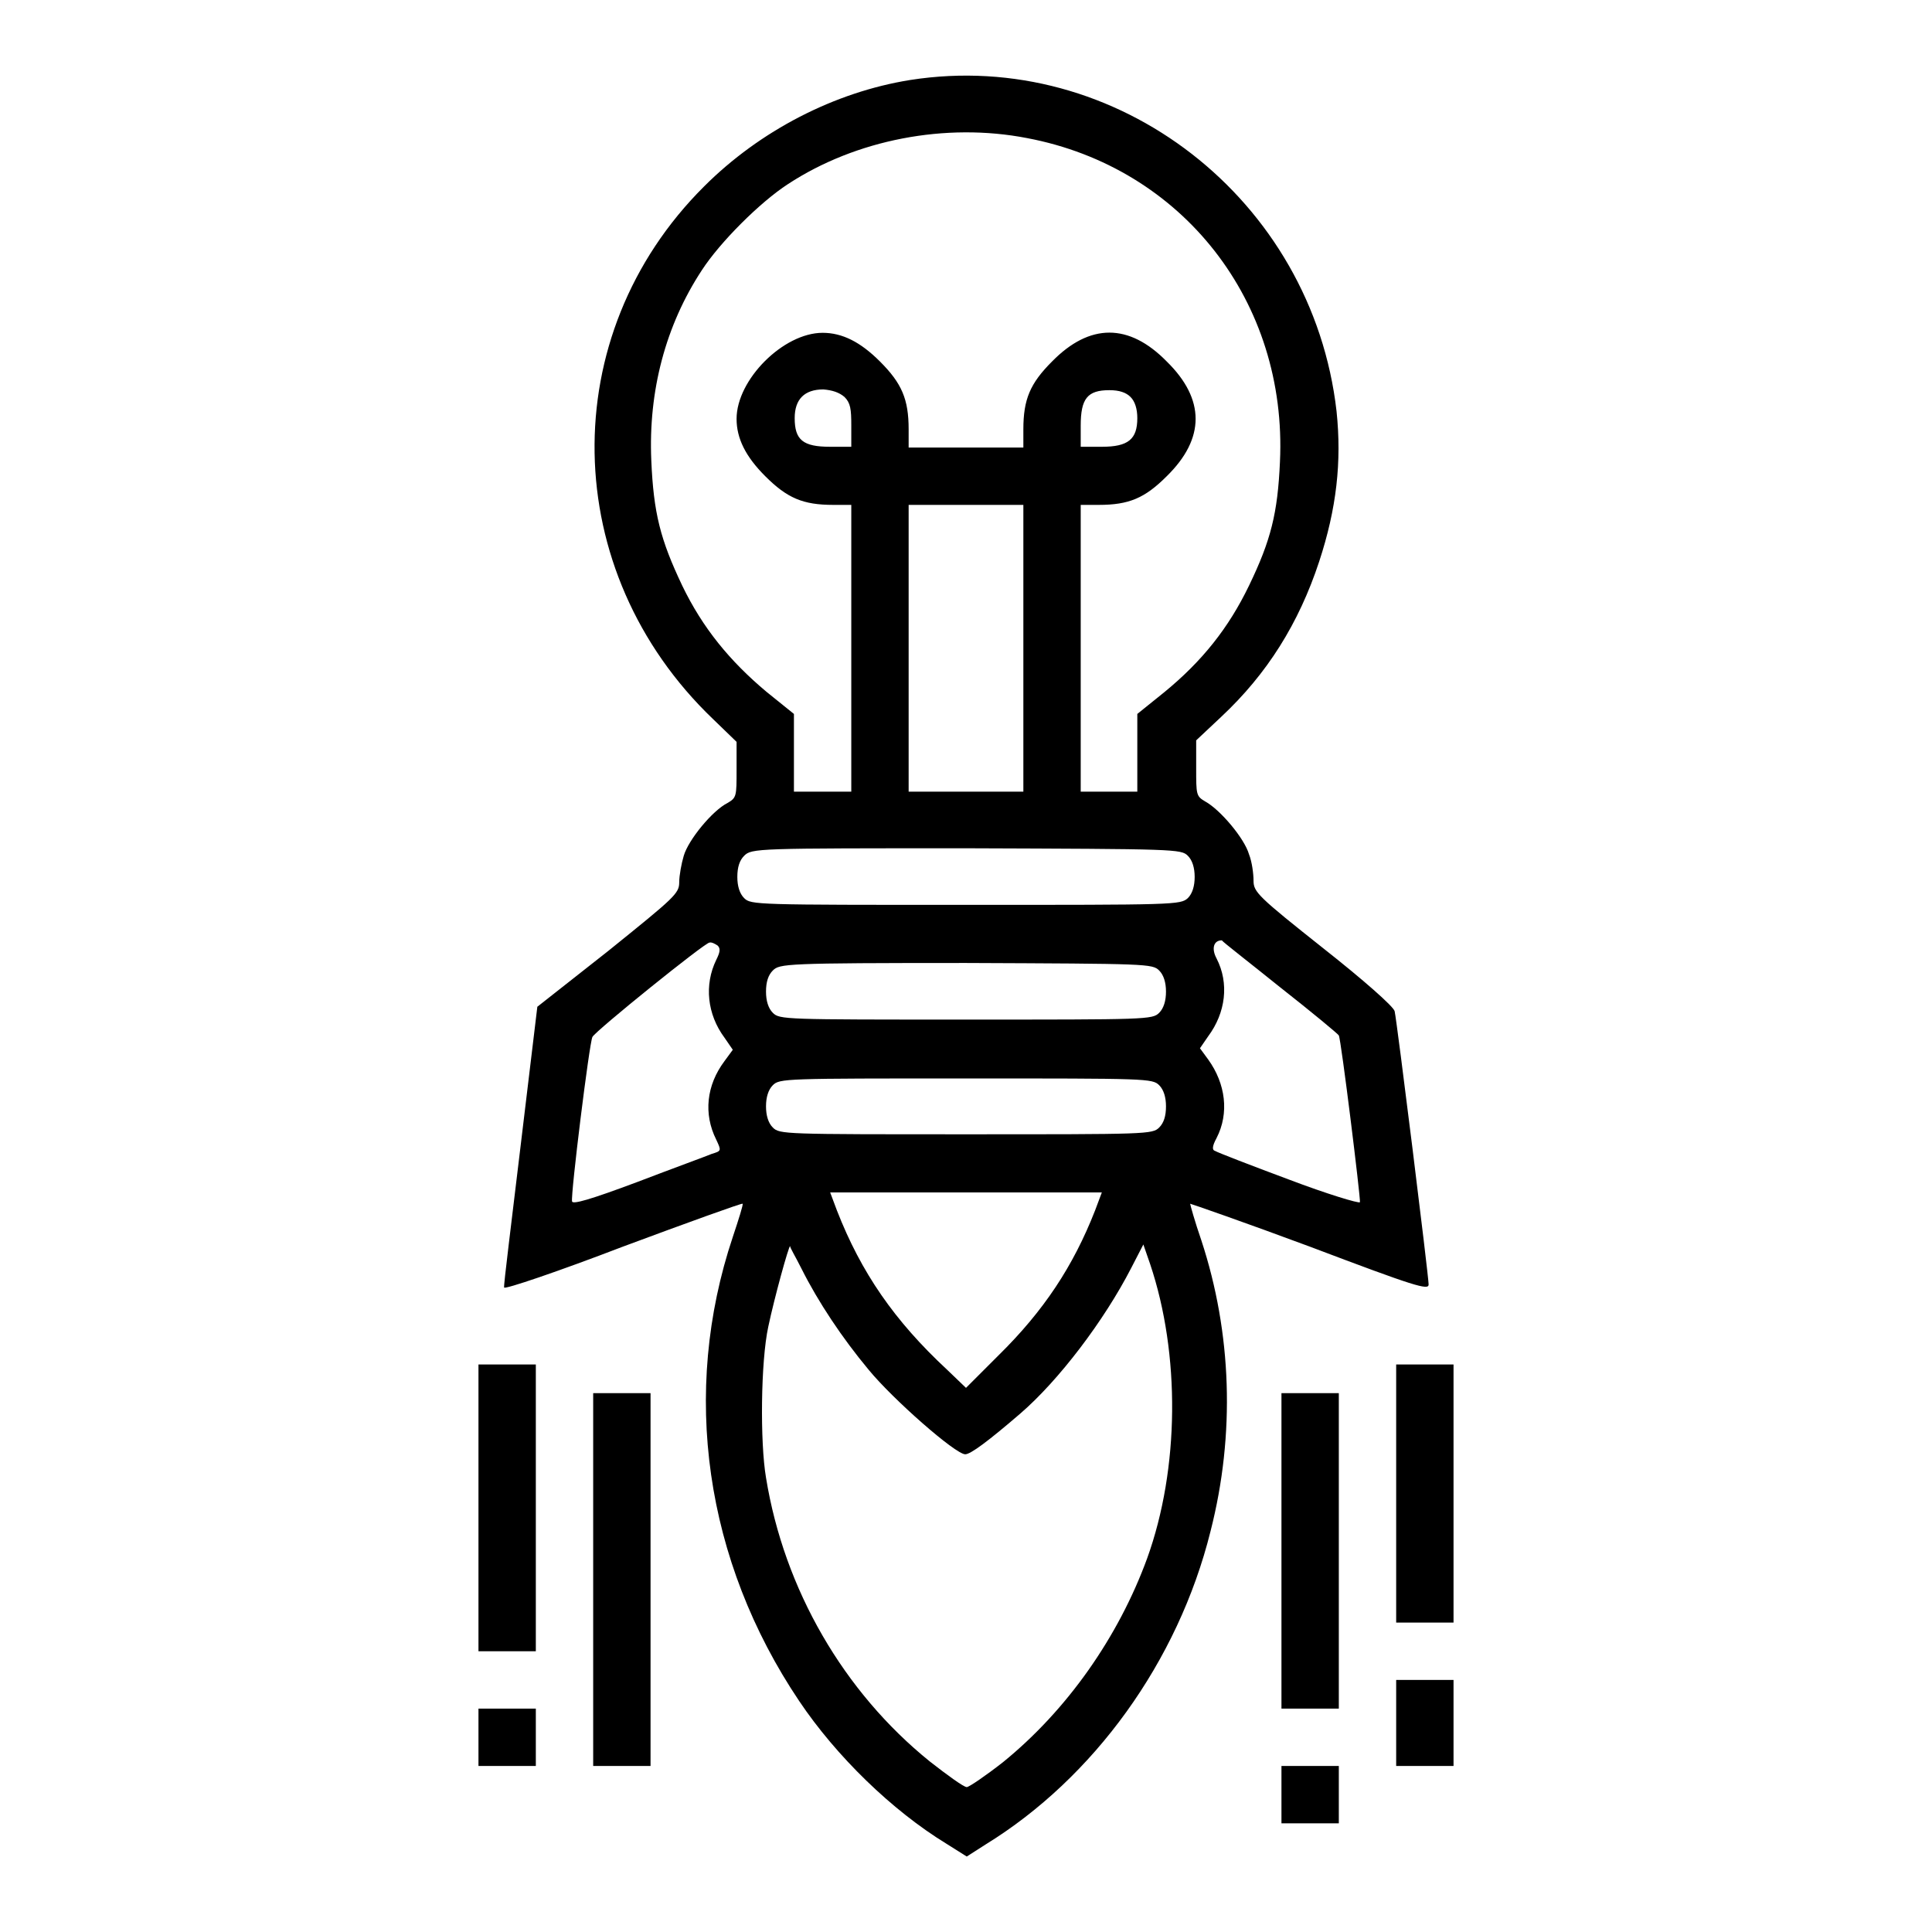 <?xml version="1.0" encoding="utf-8"?>
<!-- Svg Vector Icons : http://www.onlinewebfonts.com/icon -->
<!DOCTYPE svg PUBLIC "-//W3C//DTD SVG 1.1//EN" "http://www.w3.org/Graphics/SVG/1.1/DTD/svg11.dtd">
<svg version="1.1" xmlns="http://www.w3.org/2000/svg" xmlns:xlink="http://www.w3.org/1999/xlink" x="0px" y="0px" viewBox="0 0 256 256" enable-background="new 0 0 256 256" xml:space="preserve">
<g><g><g><path fill="#000000" d="M120.6,10.6c-10,1.6-19.9,6.7-27.3,14.1C73.5,44.4,74,75.7,94.5,95.3l3.1,3v3.7c0,3.5,0,3.7-1.2,4.4c-2,1-5.2,4.9-5.8,7c-0.3,1-0.6,2.6-0.6,3.5c0,1.5-0.6,2-9.4,9.1l-9.4,7.4L69,151.7c-1.2,10.1-2.3,18.7-2.2,18.9c0,0.3,7.1-2.1,15.7-5.4c8.6-3.2,15.8-5.8,15.9-5.7c0.1,0.1-0.5,2-1.3,4.4c-6.9,20.6-3.7,42.9,8.8,61.5c4.9,7.3,12.3,14.5,19.5,18.9l2.7,1.7l2.5-1.6c14.3-8.8,25.5-24.2,29.8-41.5c3.3-12.9,2.8-26.3-1.2-38.5c-0.9-2.6-1.5-4.8-1.5-4.9c0.1,0,7.3,2.5,15.9,5.7c14,5.3,15.7,5.8,15.7,5c0-1.1-4.2-34.9-4.5-36.2c-0.1-0.6-4.2-4.2-9.4-8.3c-8.7-6.9-9.3-7.5-9.3-9c0-0.9-0.2-2.5-0.6-3.5c-0.6-2.1-3.8-5.9-5.8-7c-1.2-0.7-1.2-0.9-1.2-4.4v-3.7l3.3-3.1c6.1-5.7,10.3-12.4,13-20.6c2.3-7,3-13.2,2.3-19.9C173.9,26.4,148,6.3,120.6,10.6z M136.1,18.3c20.6,3.9,34.5,21.7,33.5,42.9c-0.3,6.8-1.2,10.4-4.1,16.4c-2.7,5.6-6.2,10-11.2,14.1l-3.6,2.9v5.1v5.2H147h-3.8v-19v-19h2.4c4,0,6.1-0.9,9-3.8c5.1-5,5.1-10.2,0-15.2c-5-5.1-10.2-5.1-15.2,0c-2.9,2.9-3.8,5-3.8,9v2.4H128h-7.6v-2.4c0-4-0.9-6.1-3.8-9c-2.6-2.6-5-3.8-7.6-3.8c-5.2,0-11.4,6.2-11.4,11.4c0,2.6,1.2,5,3.8,7.6c2.9,2.9,5,3.8,9,3.8h2.4v19v19H109h-3.8v-5.2v-5.1l-3.6-2.9c-4.9-4.1-8.5-8.5-11.2-14.1c-2.9-6.1-3.8-9.6-4.1-16.6c-0.4-9.2,1.9-17.9,6.7-25.2c2.4-3.7,7.7-9,11.4-11.4C113.4,18.5,125.3,16.2,136.1,18.3z M111.9,52.6c0.8,0.8,0.9,1.6,0.9,3.8v2.8H110c-3.6,0-4.7-0.9-4.7-3.8c0-2.5,1.3-3.8,3.8-3.8C110.3,51.7,111.2,52,111.9,52.6z M149.8,52.6c0.6,0.6,0.9,1.6,0.9,2.8c0,2.8-1.2,3.8-4.7,3.8h-2.8v-2.8c0-3.6,0.9-4.7,3.8-4.7C148.3,51.7,149.2,52,149.8,52.6z M135.6,85.9v19H128h-7.6v-19v-19h7.6h7.6V85.9z M157.4,113.4c0.6,0.6,0.9,1.6,0.9,2.8s-0.3,2.2-0.9,2.8c-1,0.9-1.6,0.9-29.4,0.9c-27.9,0-28.5,0-29.4-0.9c-0.6-0.6-0.9-1.6-0.9-2.8c0-1.3,0.3-2.2,0.9-2.8c1-1,1.6-1,29.4-1C155.9,112.5,156.5,112.5,157.4,113.4z M95.1,125.3c0.4,0.4,0.3,0.9-0.2,1.9c-1.6,3.3-1.2,7.2,1.1,10.3l1.1,1.6l-1.1,1.5c-2.4,3.2-2.8,7-1.1,10.4c0.7,1.5,0.7,1.5-0.6,1.9c-0.7,0.3-5.1,1.9-9.8,3.7c-6.4,2.4-8.6,3-8.7,2.6c-0.2-0.9,2.3-21.1,2.7-21.8c0.4-0.8,14.9-12.5,15.5-12.5C94.3,124.8,94.8,125.1,95.1,125.3z M169.6,130.8c4.2,3.3,7.7,6.2,7.8,6.4c0.3,0.5,2.9,21.6,2.8,22.1c-0.1,0.2-4.4-1.1-9.4-3c-5.1-1.9-9.5-3.6-9.8-3.8c-0.4-0.1-0.4-0.6,0.2-1.7c1.7-3.3,1.2-7.2-1.1-10.4l-1.1-1.5l1.1-1.6c2.3-3.1,2.8-7,1.1-10.3c-0.7-1.3-0.4-2.4,0.7-2.4C162,124.8,165.5,127.5,169.6,130.8z M153.6,128.6c0.6,0.6,0.9,1.6,0.9,2.8s-0.3,2.2-0.9,2.8c-0.9,0.9-1.6,0.9-25.6,0.9c-24.1,0-24.7,0-25.6-0.9c-0.6-0.6-0.9-1.6-0.9-2.8c0-1.3,0.3-2.2,0.9-2.8c0.9-0.9,1.6-1,25.6-1C152.1,127.7,152.7,127.7,153.6,128.6z M153.6,143.8c0.6,0.6,0.9,1.6,0.9,2.8c0,1.3-0.3,2.2-0.9,2.8c-0.9,0.9-1.6,0.9-25.6,0.9c-24.1,0-24.7,0-25.6-0.9c-0.6-0.6-0.9-1.6-0.9-2.8s0.3-2.2,0.9-2.8c0.9-0.9,1.6-0.9,25.6-0.9S152.7,142.9,153.6,143.8z M145.1,160.4c-2.9,7.4-6.8,13.3-12.8,19.2l-4.3,4.3l-2.5-2.4c-7-6.5-11.4-12.9-14.6-21.1l-0.9-2.4h18h18L145.1,160.4z M106.2,168.1c2.2,4.4,5.4,9.2,8.9,13.4c3.2,3.9,11.5,11.2,12.8,11.2c0.7,0,3-1.7,7.3-5.4c5.1-4.4,11.1-12.3,14.7-19.3l1.6-3.1l0.9,2.6c4,11.9,3.9,27.1-0.4,39c-3.8,10.4-10.6,20.1-19.1,27c-2.3,1.8-4.5,3.3-4.8,3.3c-0.4,0-2.6-1.6-4.9-3.4c-11.4-9.2-19.3-22.8-21.7-37.6c-0.8-4.7-0.7-15.4,0.3-20c0.8-3.8,2.7-10.7,2.9-10.7C104.6,165.2,105.4,166.5,106.2,168.1z"/><path fill="#000000" d="M63.4,199.8v19h3.8H71v-19v-19h-3.8h-3.8L63.4,199.8L63.4,199.8z"/><path fill="#000000" d="M185,197.9V215h3.8h3.8v-17.1v-17.1h-3.8H185L185,197.9L185,197.9z"/><path fill="#000000" d="M78.6,209.3V234h3.8h3.8v-24.7v-24.7h-3.8h-3.8V209.3z"/><path fill="#000000" d="M169.8,205.5v20.9h3.8h3.8v-20.9v-20.9h-3.8h-3.8L169.8,205.5L169.8,205.5z"/><path fill="#000000" d="M185,228.3v5.7h3.8h3.8v-5.7v-5.7h-3.8H185L185,228.3L185,228.3z"/><path fill="#000000" d="M63.4,230.2v3.8h3.8H71v-3.8v-3.8h-3.8h-3.8L63.4,230.2L63.4,230.2z"/><path fill="#000000" d="M169.8,237.8v3.8h3.8h3.8v-3.8V234h-3.8h-3.8L169.8,237.8L169.8,237.8z"/></g></g></g>
</svg>